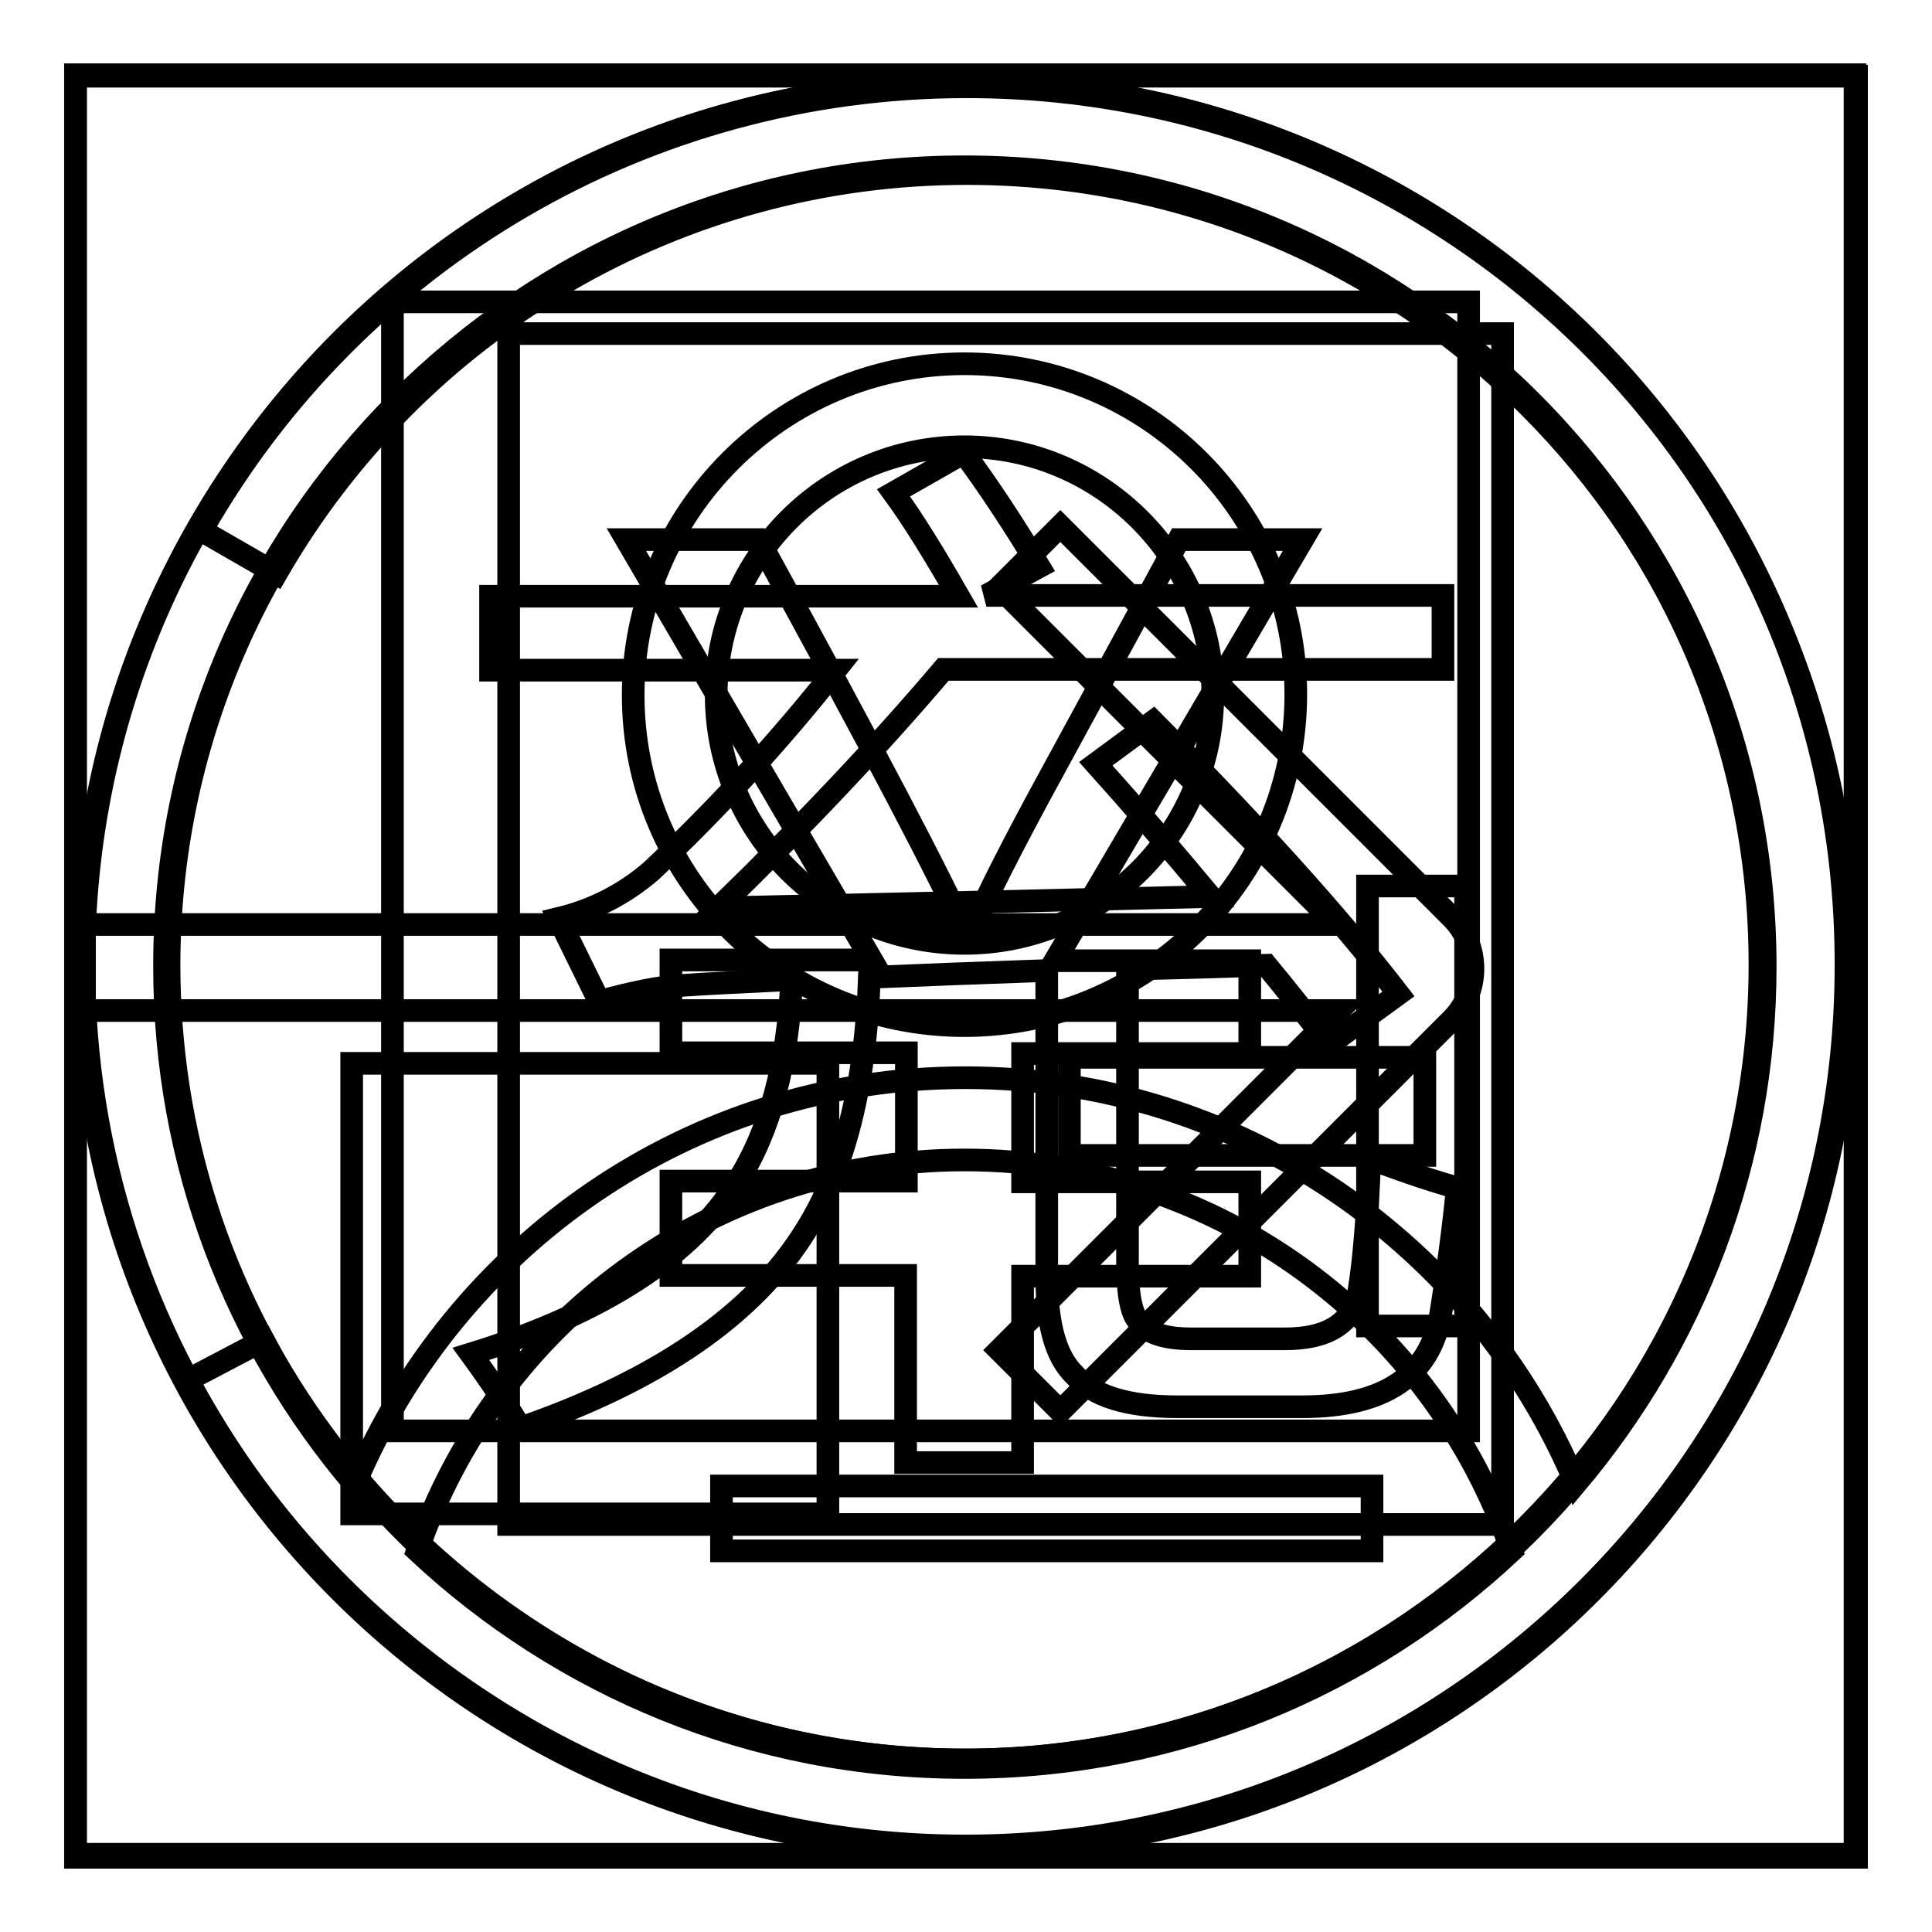 <?xml version="1.0" encoding="utf-8"?>
<!-- Svg Vector Icons : http://www.onlinewebfonts.com/icon -->
<!DOCTYPE svg PUBLIC "-//W3C//DTD SVG 1.1//EN" "http://www.w3.org/Graphics/SVG/1.1/DTD/svg11.dtd">
<svg version="1.1" xmlns="http://www.w3.org/2000/svg" xmlns:xlink="http://www.w3.org/1999/xlink" x="0px" y="0px" viewBox="0 0 256 256" enable-background="new 0 0 256 256" xml:space="preserve">
<g><g><path stroke-width="3" fill-opacity="0" stroke="#000000"  d="M127.8,59.2c18.1,0,32.9,14.8,32.9,32.9S145.9,125,127.8,125c-18.2,0-32.9-14.8-32.9-32.9S109.6,59.2,127.8,59.2z M127.8,135.9c24.2,0,43.9-19.7,43.9-43.9S152,48.2,127.8,48.2c-24.2,0-43.9,19.7-43.9,43.9S103.5,135.9,127.8,135.9z M55.3,205.5c10.4-30.1,38.9-51.8,72.5-51.8c33.6,0,62.1,21.7,72.5,51.8c-19,17.8-44.4,28.7-72.5,28.7C99.7,234.2,74.3,223.3,55.3,205.5z M127.8,22.1c58.6,0,106.1,47.5,106.1,106c0,26.1-9.5,50-25.1,68.5c-13.3-31.6-44.5-53.8-80.9-53.8c-36.5,0-67.6,22.3-80.9,53.9c-15.7-18.5-25.2-42.4-25.2-68.6C21.7,69.6,69.2,22.1,127.8,22.1z M127.8,11.1c-64.6,0-117,52.4-117,117c0,64.6,52.4,117,117,117c64.6,0,117-52.4,117-117S192.4,11.1,127.8,11.1z"/><path stroke-width="3" fill-opacity="0" stroke="#000000"  d="M10,9.9h235.8v235.8H10V9.9z"/><path stroke-width="3" fill-opacity="0" stroke="#000000"  d="M52,40h142.6v149.6H52V40z"/><path stroke-width="3" fill-opacity="0" stroke="#000000"  d="M46.6,140.9h63.1v59.7H46.6V140.9L46.6,140.9z"/><path stroke-width="3" fill-opacity="0" stroke="#000000"  d="M141.7,140.1h47.1v13h-47.1V140.1L141.7,140.1z"/><path stroke-width="3" fill-opacity="0" stroke="#000000"  d="M181.2,117.4h13v58.3h-13V117.4z"/><path stroke-width="3" fill-opacity="0" stroke="#000000"  d="M10,10.1h236v236H10V10.1z"/><path stroke-width="3" fill-opacity="0" stroke="#000000"  d="M67.4,44.2h131.7v157.8H67.4V44.2z"/><path stroke-width="3" fill-opacity="0" stroke="#000000"  d="M95.6,196.9h86.2v8.6H95.6V196.9z"/><path stroke-width="3" fill-opacity="0" stroke="#000000"  d="M132.4,178.9l8.1,8.1l51.9-51.9c3.7-3.7,3.7-9.8,0-13.5l-51.9-51.9l-8.1,8.1l44.7,44.7H11.2v11.4h166.2L132.4,178.9z"/><path stroke-width="3" fill-opacity="0" stroke="#000000"  d="M128.1,11.5c-42.4,0-80.8,22.7-101.4,58.8l9.9,5.7C55.3,43.5,89.9,23,128.1,23c58.2,0,105.4,47.2,105.4,105.4c0,58.2-47.2,105.4-105.4,105.4c-39.5,0-75.1-21.9-93.2-56.2l-10.1,5.3c20.1,38,59.6,62.3,103.4,62.3c64.5,0,116.8-52.3,116.8-116.8C245,63.8,192.7,11.5,128.1,11.5z"/><path stroke-width="3" fill-opacity="0" stroke="#000000"  d="M127.8,10.9C63.3,10.9,11,63.2,11,127.8c0,25.2,8,48.5,21.5,67.6c12.1,17,28.6,30.6,47.8,39.2c14.5,6.5,30.6,10.1,47.5,10.1c64.5,0,116.8-52.3,116.8-116.8C244.7,63.2,192.4,10.9,127.8,10.9 M127.8,22.4c58.1,0,105.4,47.3,105.4,105.4c0,58.1-47.3,105.4-105.4,105.4c-14.9,0-29.4-3.1-42.9-9.1c-17.2-7.7-32.2-19.9-43.2-35.4c-12.7-17.8-19.4-38.9-19.4-60.9C22.4,69.7,69.7,22.4,127.8,22.4"/><path stroke-width="3" fill-opacity="0" stroke="#000000"  d="M172.6,71.5l-32.8,55.8h25.8v12.3h-30.1v17h30.1v12.5h-30.1v24.7h-15.5v-24.8H88.9v-12.5h31.2v-17H88.9v-12.3h26.6L83,71.5h17.5c15.2,27.7,24.4,45.3,27.7,52.7h0.3c1.1-3.1,4.1-9.2,9.1-18.5l18.6-34.2H172.6L172.6,71.5z"/><path stroke-width="3" fill-opacity="0" stroke="#000000"  d="M127.9,10.9c-64.5,0-116.8,52.3-116.8,116.8c0,25.2,8,48.5,21.5,67.6c12.1,17,28.6,30.6,47.8,39.2c14.5,6.5,30.6,10.1,47.5,10.1c64.5,0,116.8-52.3,116.8-116.8C244.8,63.2,192.5,10.9,127.9,10.9 M127.9,22.4c58.1,0,105.4,47.3,105.4,105.4c0,58.1-47.3,105.4-105.4,105.4c-14.9,0-29.4-3.1-42.9-9.1c-17.2-7.7-32.2-19.9-43.2-35.4c-12.7-17.8-19.4-38.9-19.4-60.9C22.5,69.7,69.8,22.4,127.9,22.4"/><path stroke-width="3" fill-opacity="0" stroke="#000000"  d="M152.8,95.6c13.5,13.6,24.4,25.6,32.5,36.1l-9.2,6.7c-2.7-3.6-5.5-7.1-8.3-10.5c-6.5,0.2-12.6,0.4-18.4,0.5v39.1c0,3.9,0.5,6.5,1.4,7.5c1.1,1.6,3.5,2.4,7,2.4h12.5c5.8,0,9.1-2.2,9.8-6.6c0.6-3.7,1.1-9.4,1.4-17.3c3.2,1.2,7,2.6,11.6,3.9c-0.6,6.1-1.4,11.7-2.2,16.7c-1.4,8.2-7.5,12.3-18.3,12.3H156c-6.6,0-11.1-1.4-13.6-4.2c-2.5-2.4-3.7-6.7-3.7-13.1v-40.5c-8.7,0.3-16.5,0.6-23.5,0.9c-0.5,14.2-3.3,25.4-8.4,33.5c-6.9,11.2-19.6,19.9-37.8,26.2c-1.8-2.9-3.9-6.1-6.6-9.8c17.5-5.4,29.3-13.1,35.3-22.8c4.4-6.9,6.7-15.8,7.2-26.8c-5.8,0.3-10.8,0.5-15,0.8c-2.6,0.2-6.1,0.9-10.5,2.1L74,121.7c4.6-1.1,8.7-3.2,12.3-6.3c8.6-8.1,16.8-17,24.4-26.6H65V79H127c-3.1-5.4-5.9-10-8.6-13.7l9.3-5.3c3.2,4.3,6.5,9.3,10,15.1l-7,3.8h60.5v9.8H125c-8.4,9.9-18.3,20.4-29.8,31.6c27.3-0.6,49-1.1,65.2-1.5c-5-6-10-11.8-15.2-17.6L152.8,95.6z"/></g></g>
</svg>